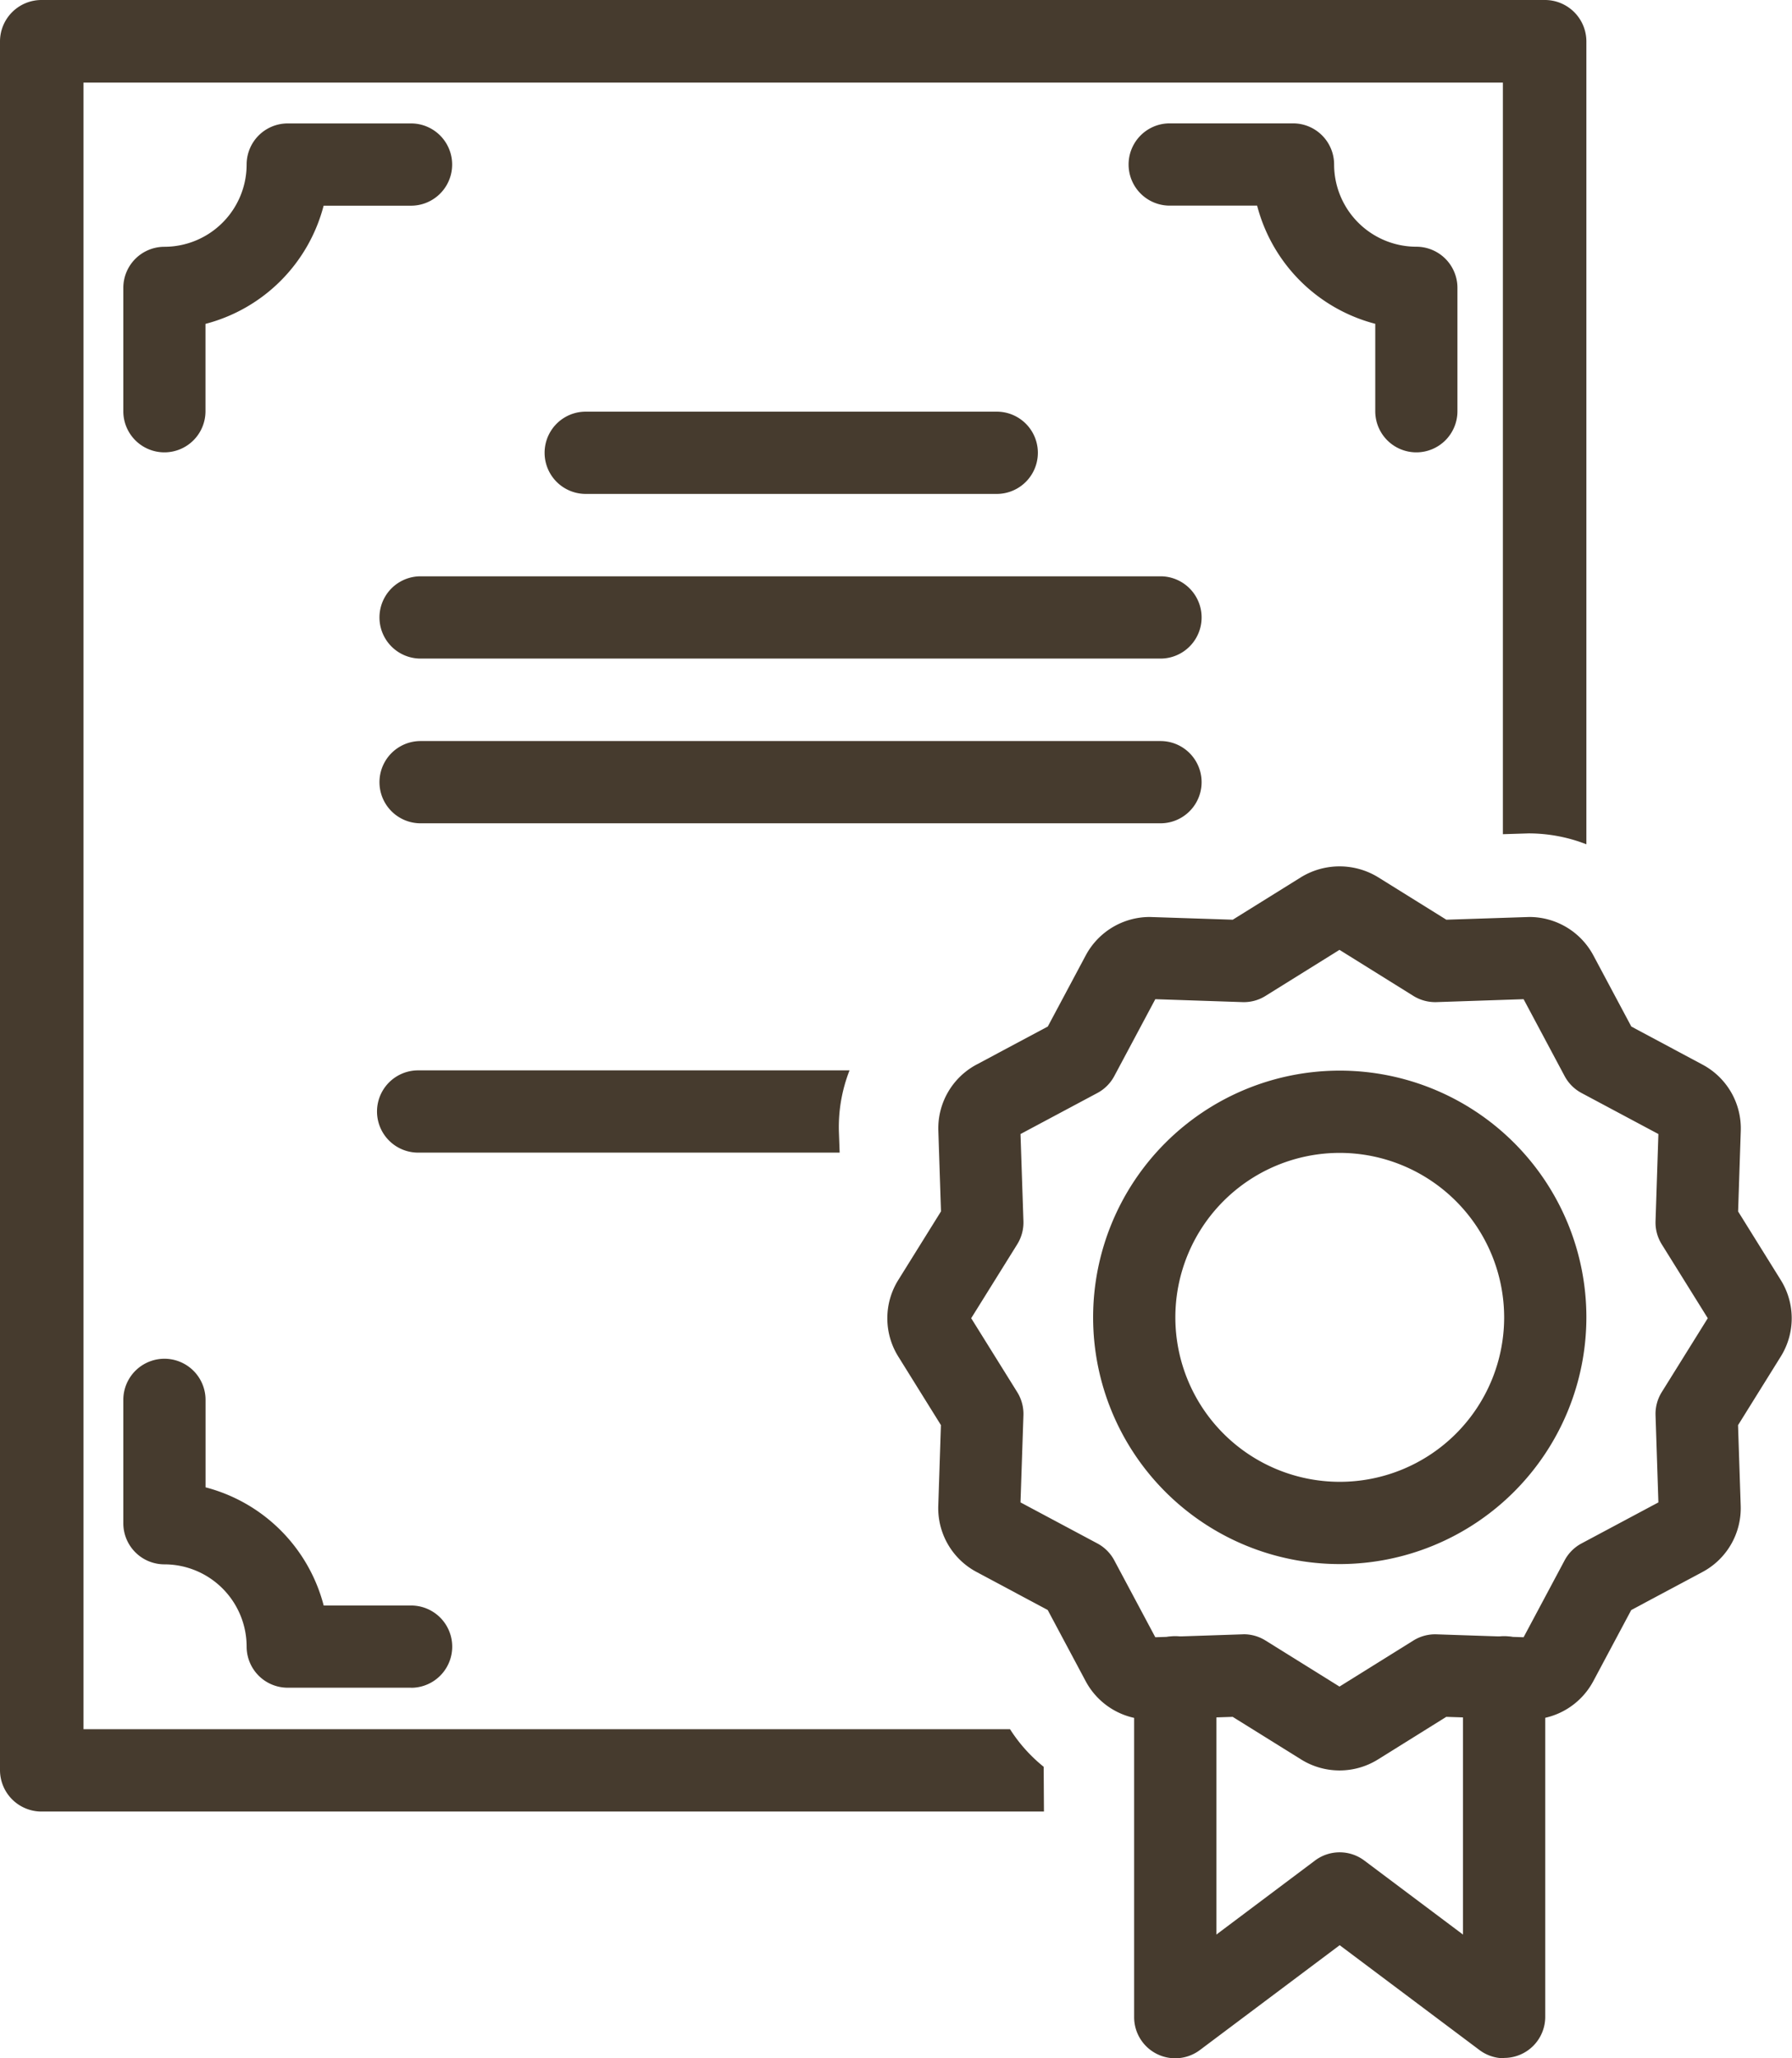 <svg xmlns="http://www.w3.org/2000/svg" width="27" height="31" viewBox="0 0 27 31">
  <g id="Group_30064" data-name="Group 30064" transform="translate(-264.184 -1794.982)">
    <g id="Group_30063" data-name="Group 30063" transform="translate(264.184 1794.982)">
      <path id="Path_115261" data-name="Path 115261" d="M1901.813,381.239h-6.193a.619.619,0,0,1,0-1.239h6.193a.619.619,0,0,1,0,1.239Z" transform="translate(-1886.795 -373.8)" fill="#463b2e"/>
      <path id="Path_115262" data-name="Path 115262" d="M1886.767,401.239h-11.148a.619.619,0,1,1,0-1.239h11.148a.619.619,0,1,1,0,1.239Z" transform="translate(-1869.282 -391.32)" fill="#463b2e"/>
      <path id="Path_115263" data-name="Path 115263" d="M1886.767,421.239h-11.148a.619.619,0,1,1,0-1.239h11.148a.619.619,0,1,1,0,1.239Z" transform="translate(-1869.282 -408.839)" fill="#463b2e"/>
      <path id="Path_115264" data-name="Path 115264" d="M1845.619,349.955a.619.619,0,0,1-.619-.619v-1.858a.619.619,0,0,1,.619-.619,1.24,1.24,0,0,0,1.239-1.239.619.619,0,0,1,.619-.619h1.858a.619.619,0,1,1,0,1.239h-1.317a2.486,2.486,0,0,1-1.78,1.78v1.317A.619.619,0,0,1,1845.619,349.955Z" transform="translate(-1843.142 -343.142)" fill="#463b2e"/>
      <path id="Path_115265" data-name="Path 115265" d="M1969.335,349.955a.619.619,0,0,1-.619-.619v-1.317a2.486,2.486,0,0,1-1.78-1.78h-1.317a.619.619,0,1,1,0-1.239h1.858a.619.619,0,0,1,.619.619,1.24,1.24,0,0,0,1.239,1.239.619.619,0,0,1,.619.619v1.858A.619.619,0,0,1,1969.335,349.955Z" transform="translate(-1947.995 -343.142)" fill="#463b2e"/>
      <path id="Path_115266" data-name="Path 115266" d="M1849.335,499.955h-1.858a.619.619,0,0,1-.619-.619,1.24,1.24,0,0,0-1.239-1.239.619.619,0,0,1-.619-.619v-1.858a.619.619,0,0,1,1.239,0v1.317a2.486,2.486,0,0,1,1.78,1.78h1.317a.619.619,0,1,1,0,1.239Z" transform="translate(-1843.142 -474.536)" fill="#463b2e"/>
      <path id="Path_115267" data-name="Path 115267" d="M1845.725,356.61a2.343,2.343,0,0,1-.507-.566h-13.96v-24.8h21.386v11.32l.387-.012a2.4,2.4,0,0,1,.871.164V330.62a.625.625,0,0,0-.629-.62h-22.644a.625.625,0,0,0-.629.62v26.044a.625.625,0,0,0,.629.62h15.1Z" transform="translate(-1830 -330)" fill="#463b2e"/>
      <path id="Path_115268" data-name="Path 115268" d="M1970.574,535.068a.619.619,0,0,1-.372-.124l-2.106-1.579-2.106,1.579a.619.619,0,0,1-.991-.5v-5.114a.619.619,0,0,1,1.239,0v3.875l1.486-1.115a.619.619,0,0,1,.743,0l1.487,1.115v-3.875a.619.619,0,1,1,1.239,0v5.114a.619.619,0,0,1-.619.619Z" transform="translate(-1947.911 -504.068)" fill="#463b2e"/>
      <path id="Path_115269" data-name="Path 115269" d="M1941.8,448.647a1.093,1.093,0,0,1-.579-.166l-1.03-.641-1.249.041a1.094,1.094,0,0,1-.967-.58l-.571-1.07-1.07-.572a1.088,1.088,0,0,1-.579-1l.04-1.213-.641-1.03a1.089,1.089,0,0,1,0-1.158l.642-1.031-.04-1.213a1.088,1.088,0,0,1,.579-1l1.07-.571.571-1.07a1.094,1.094,0,0,1,.967-.58l1.249.041,1.03-.641a1.113,1.113,0,0,1,1.158,0l1.03.641,1.249-.041a1.094,1.094,0,0,1,.967.58l.571,1.07,1.07.572a1.088,1.088,0,0,1,.579,1l-.04,1.213.641,1.03a1.089,1.089,0,0,1,0,1.158l-.642,1.031.04,1.213a1.089,1.089,0,0,1-.579,1l-1.07.571-.571,1.07a1.094,1.094,0,0,1-.967.58l-1.249-.041-1.03.642A1.094,1.094,0,0,1,1941.8,448.647Zm.075-1.217h0Zm-1.517-.834a.619.619,0,0,1,.327.094l1.115.694,1.114-.694a.62.62,0,0,1,.348-.093l1.312.044.618-1.158a.619.619,0,0,1,.255-.255l1.158-.618-.043-1.312a.62.62,0,0,1,.093-.348l.694-1.114-.694-1.114a.62.62,0,0,1-.093-.348l.043-1.312-1.158-.618a.619.619,0,0,1-.255-.255l-.618-1.158-1.312.044a.624.624,0,0,1-.348-.093l-1.114-.694-1.115.694a.614.614,0,0,1-.348.093l-1.312-.044-.618,1.158a.619.619,0,0,1-.255.255l-1.158.618.044,1.312a.621.621,0,0,1-.093.348l-.694,1.114.694,1.114a.621.621,0,0,1,.093.348l-.044,1.312,1.158.618a.619.619,0,0,1,.255.255l.618,1.158,1.312-.044Z" transform="translate(-1921.618 -421.982)" fill="#463b2e"/>
      <path id="Path_115270" data-name="Path 115270" d="M1963.716,467.432a3.716,3.716,0,1,1,3.716-3.716A3.72,3.72,0,0,1,1963.716,467.432Zm0-6.193a2.477,2.477,0,1,0,2.477,2.477A2.48,2.48,0,0,0,1963.716,461.239Z" transform="translate(-1943.53 -443.875)" fill="#463b2e"/>
      <path id="Path_115271" data-name="Path 115271" d="M1881.961,460.935a2.337,2.337,0,0,1,.16-.935h-6.5a.619.619,0,1,0,0,1.239h6.351Z" transform="translate(-1869.321 -443.879)" fill="#463b2e"/>
    </g>
  </g>
</svg>
